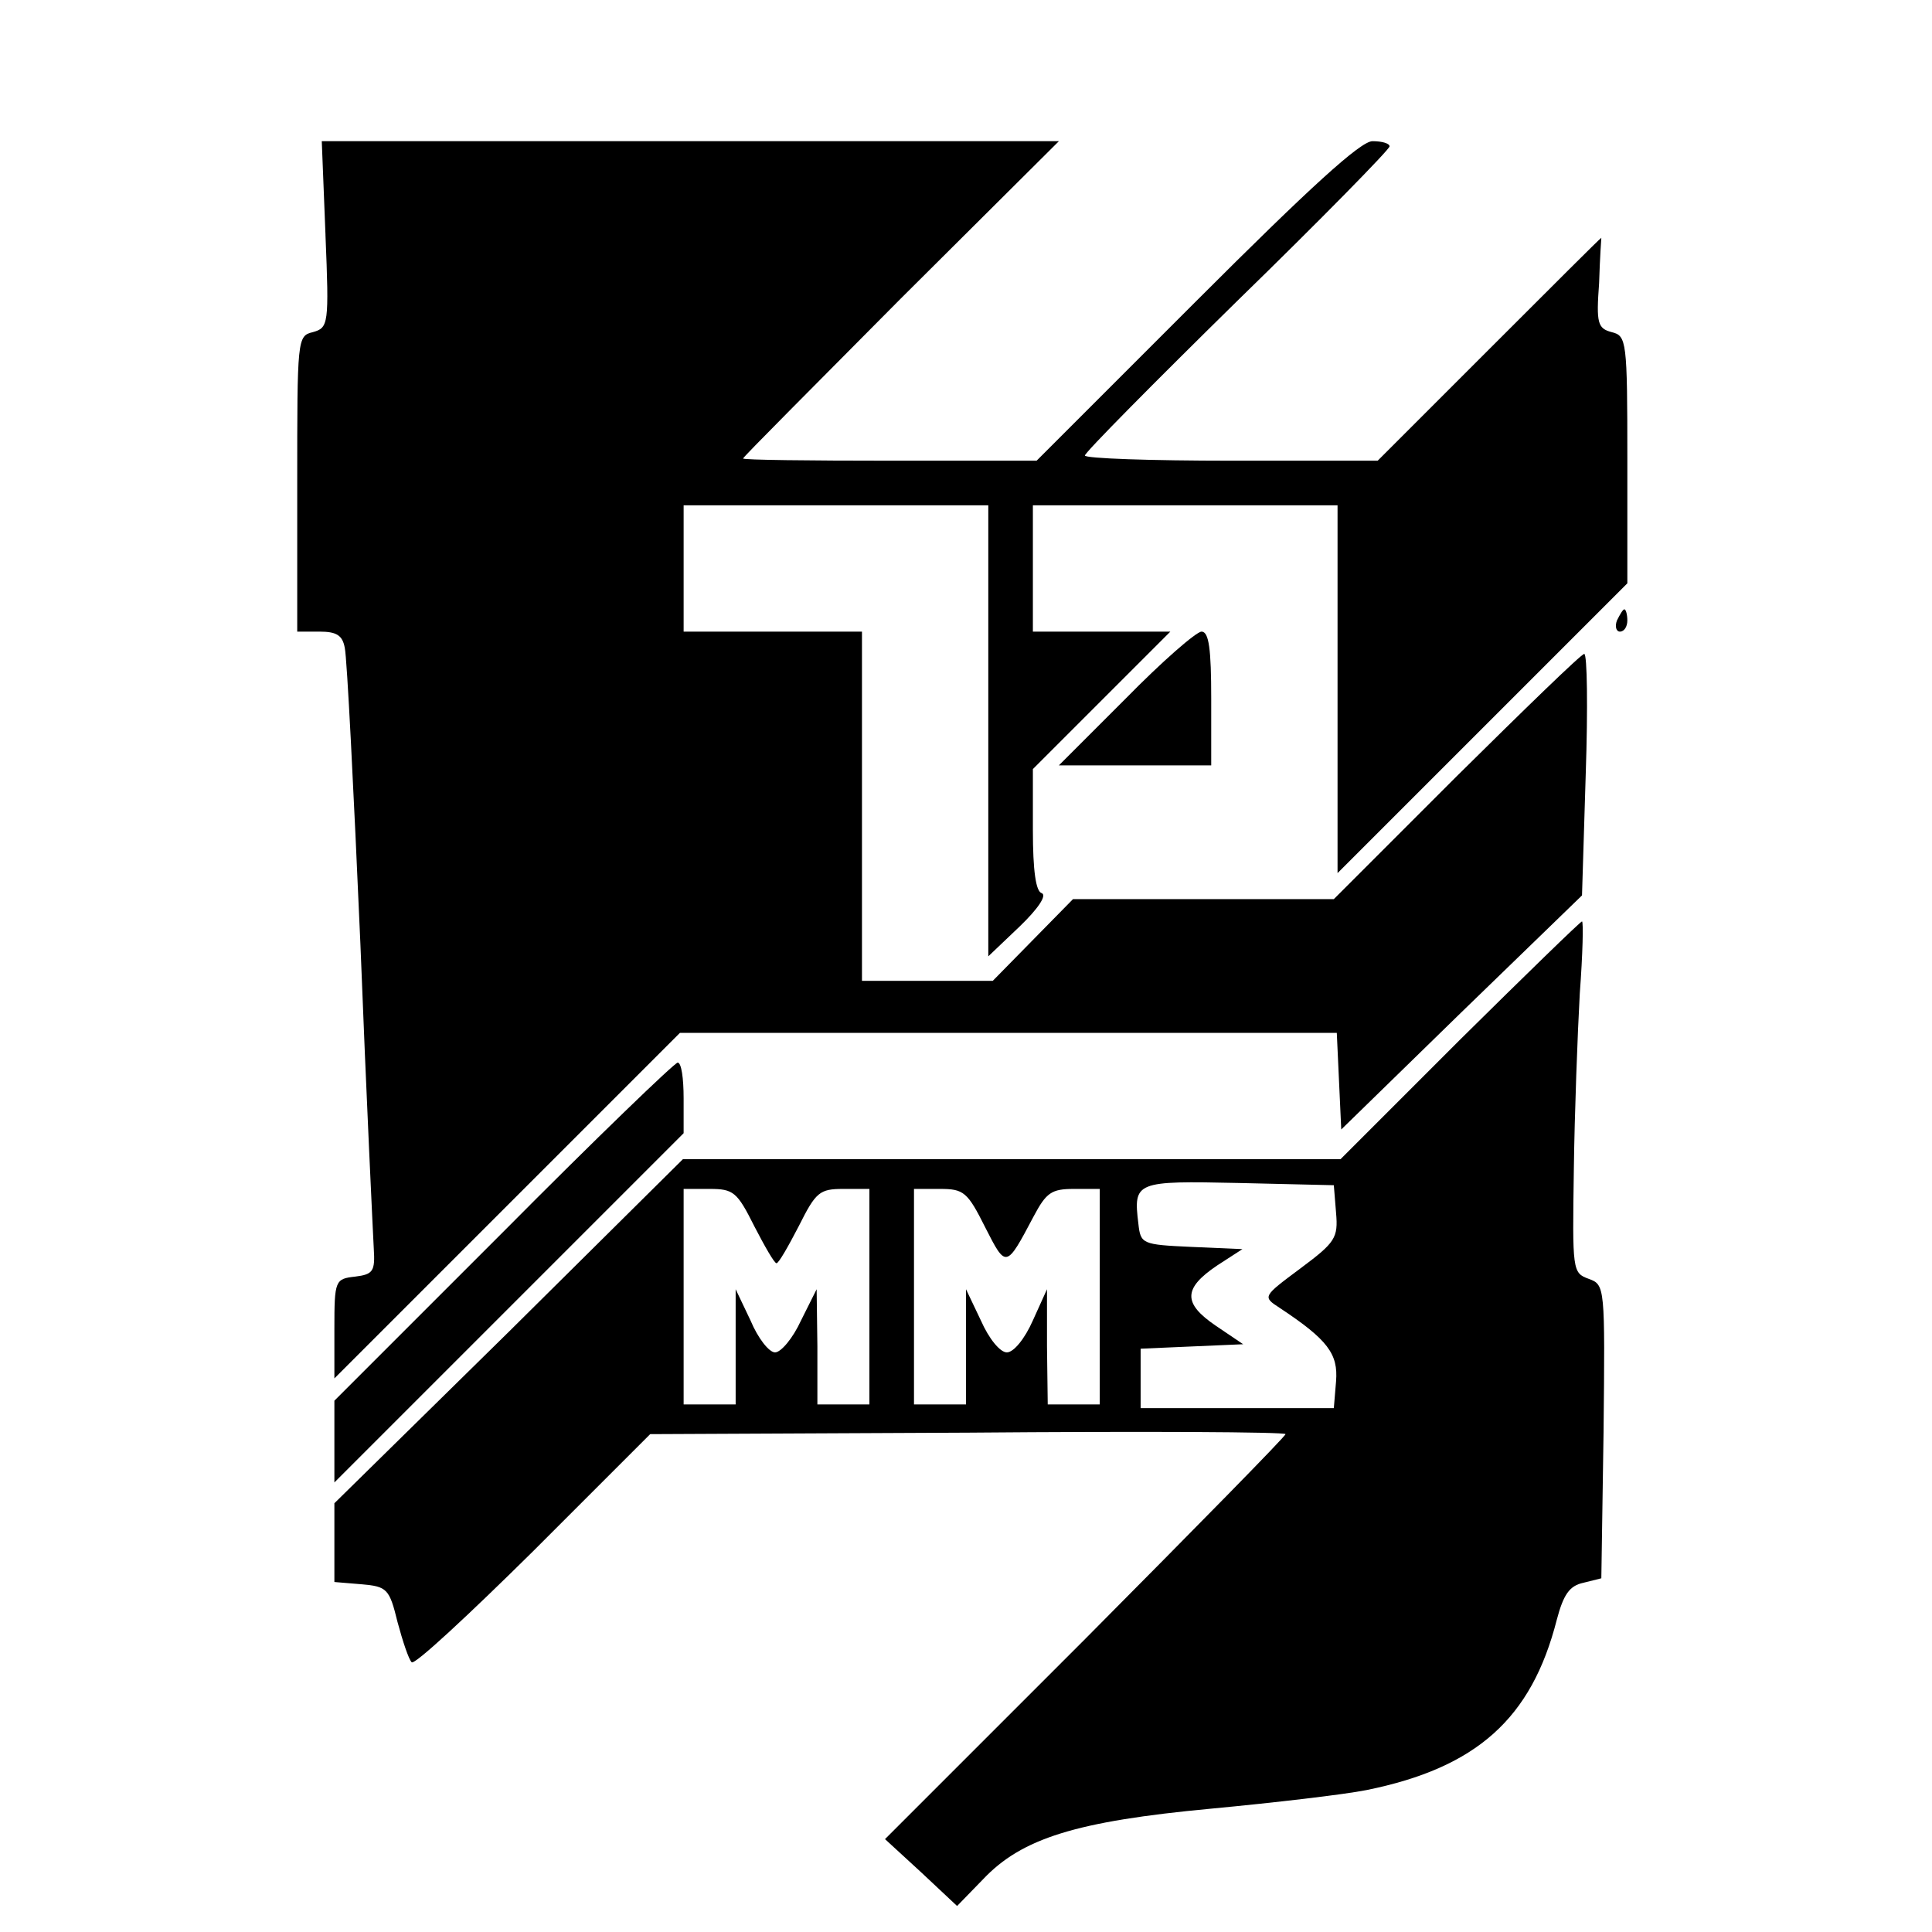 <?xml version="1.0" standalone="no"?>
<!DOCTYPE svg PUBLIC "-//W3C//DTD SVG 20010904//EN"
 "http://www.w3.org/TR/2001/REC-SVG-20010904/DTD/svg10.dtd">
<svg version="1.0" xmlns="http://www.w3.org/2000/svg"
 width="260pt" height="260pt" viewBox="0 0 260 260"
 preserveAspectRatio="xMidYMid meet">
<g transform="translate(0,260) scale(0.1,-0.1)"
fill="#000000" stroke="none">
<path d="M438 2284 c5 -121 4 -125 -17 -131 -21 -5 -21 -9 -21 -204 l0 -199
30 0 c23 0 31 -5 34 -22 3 -13 12 -192 21 -398 8 -206 17 -391 18 -410 2 -31
-1 -35 -25 -38 -27 -3 -28 -5 -28 -70 l0 -67 233 233 232 232 442 0 442 0 3
-65 3 -65 162 158 162 157 5 163 c3 89 2 162 -2 162 -4 0 -81 -75 -172 -165
l-165 -165 -175 0 -176 0 -54 -55 -54 -55 -88 0 -88 0 0 235 0 235 -120 0
-120 0 0 85 0 85 205 0 205 0 0 -303 0 -304 42 40 c25 24 37 42 30 45 -8 2
-12 30 -12 85 l0 82 92 92 93 93 -93 0 -92 0 0 85 0 85 205 0 205 0 0 -247 0
-248 195 195 195 195 0 166 c0 161 -1 167 -21 172 -19 5 -21 12 -17 66 1 34 3
61 3 61 -1 0 -68 -67 -151 -150 l-150 -150 -197 0 c-108 0 -197 3 -197 7 0 4
92 97 205 208 113 110 205 204 205 208 0 4 -10 7 -23 7 -16 0 -84 -62 -237
-215 l-215 -215 -197 0 c-109 0 -198 1 -198 3 0 2 96 98 212 215 l213 212
-496 0 -496 0 5 -126z"/>
<path d="M2176 1765 c-3 -8 -1 -15 4 -15 6 0 10 7 10 15 0 8 -2 15 -4 15 -2 0
-6 -7 -10 -15z"/>
<path d="M1515 1660 l-90 -90 103 0 102 0 0 90 c0 66 -3 90 -13 90 -7 0 -53
-40 -102 -90z"/>
<path d="M1964 1200 l-160 -160 -443 0 -442 0 -234 -232 -235 -231 0 -53 0
-53 36 -3 c35 -3 38 -6 49 -51 7 -26 15 -50 19 -54 4 -4 77 64 164 150 l157
157 428 2 c235 2 427 1 427 -2 0 -3 -121 -126 -269 -275 l-270 -270 49 -45 48
-45 35 36 c52 55 125 78 307 95 85 8 179 19 209 25 148 30 222 96 256 229 9
34 17 46 36 50 l24 6 3 197 c2 196 2 198 -20 206 -22 8 -22 11 -20 147 1 76 5
183 8 237 4 53 5 97 3 97 -2 0 -76 -72 -165 -160z m-166 -232 c3 -34 -1 -40
-48 -75 -51 -38 -51 -38 -28 -53 65 -43 79 -62 76 -99 l-3 -36 -130 0 -130 0
0 40 0 40 69 3 69 3 -37 25 c-44 30 -44 50 2 81 l34 22 -69 3 c-66 3 -68 4
-71 31 -7 57 -4 58 135 55 l128 -3 3 -37z m-783 -18 c14 -27 27 -50 30 -50 3
0 16 23 30 50 23 46 28 50 60 50 l35 0 0 -145 0 -145 -35 0 -35 0 0 78 -1 77
-21 -42 c-11 -24 -27 -43 -35 -43 -8 0 -23 19 -33 43 l-20 42 0 -77 0 -78 -35
0 -35 0 0 145 0 145 35 0 c32 0 37 -4 60 -50z m311 -2 c28 -55 28 -55 65 15
17 32 24 37 54 37 l35 0 0 -145 0 -145 -35 0 -35 0 -1 78 0 77 -19 -42 c-11
-25 -26 -43 -35 -43 -9 0 -24 18 -35 43 l-20 42 0 -77 0 -78 -35 0 -35 0 0
145 0 145 35 0 c32 0 37 -4 61 -52z"/>
<path d="M677 942 l-227 -227 0 -55 0 -55 235 235 235 235 0 47 c0 27 -3 48
-8 48 -4 0 -110 -102 -235 -228z"/>
</g>
</svg>

